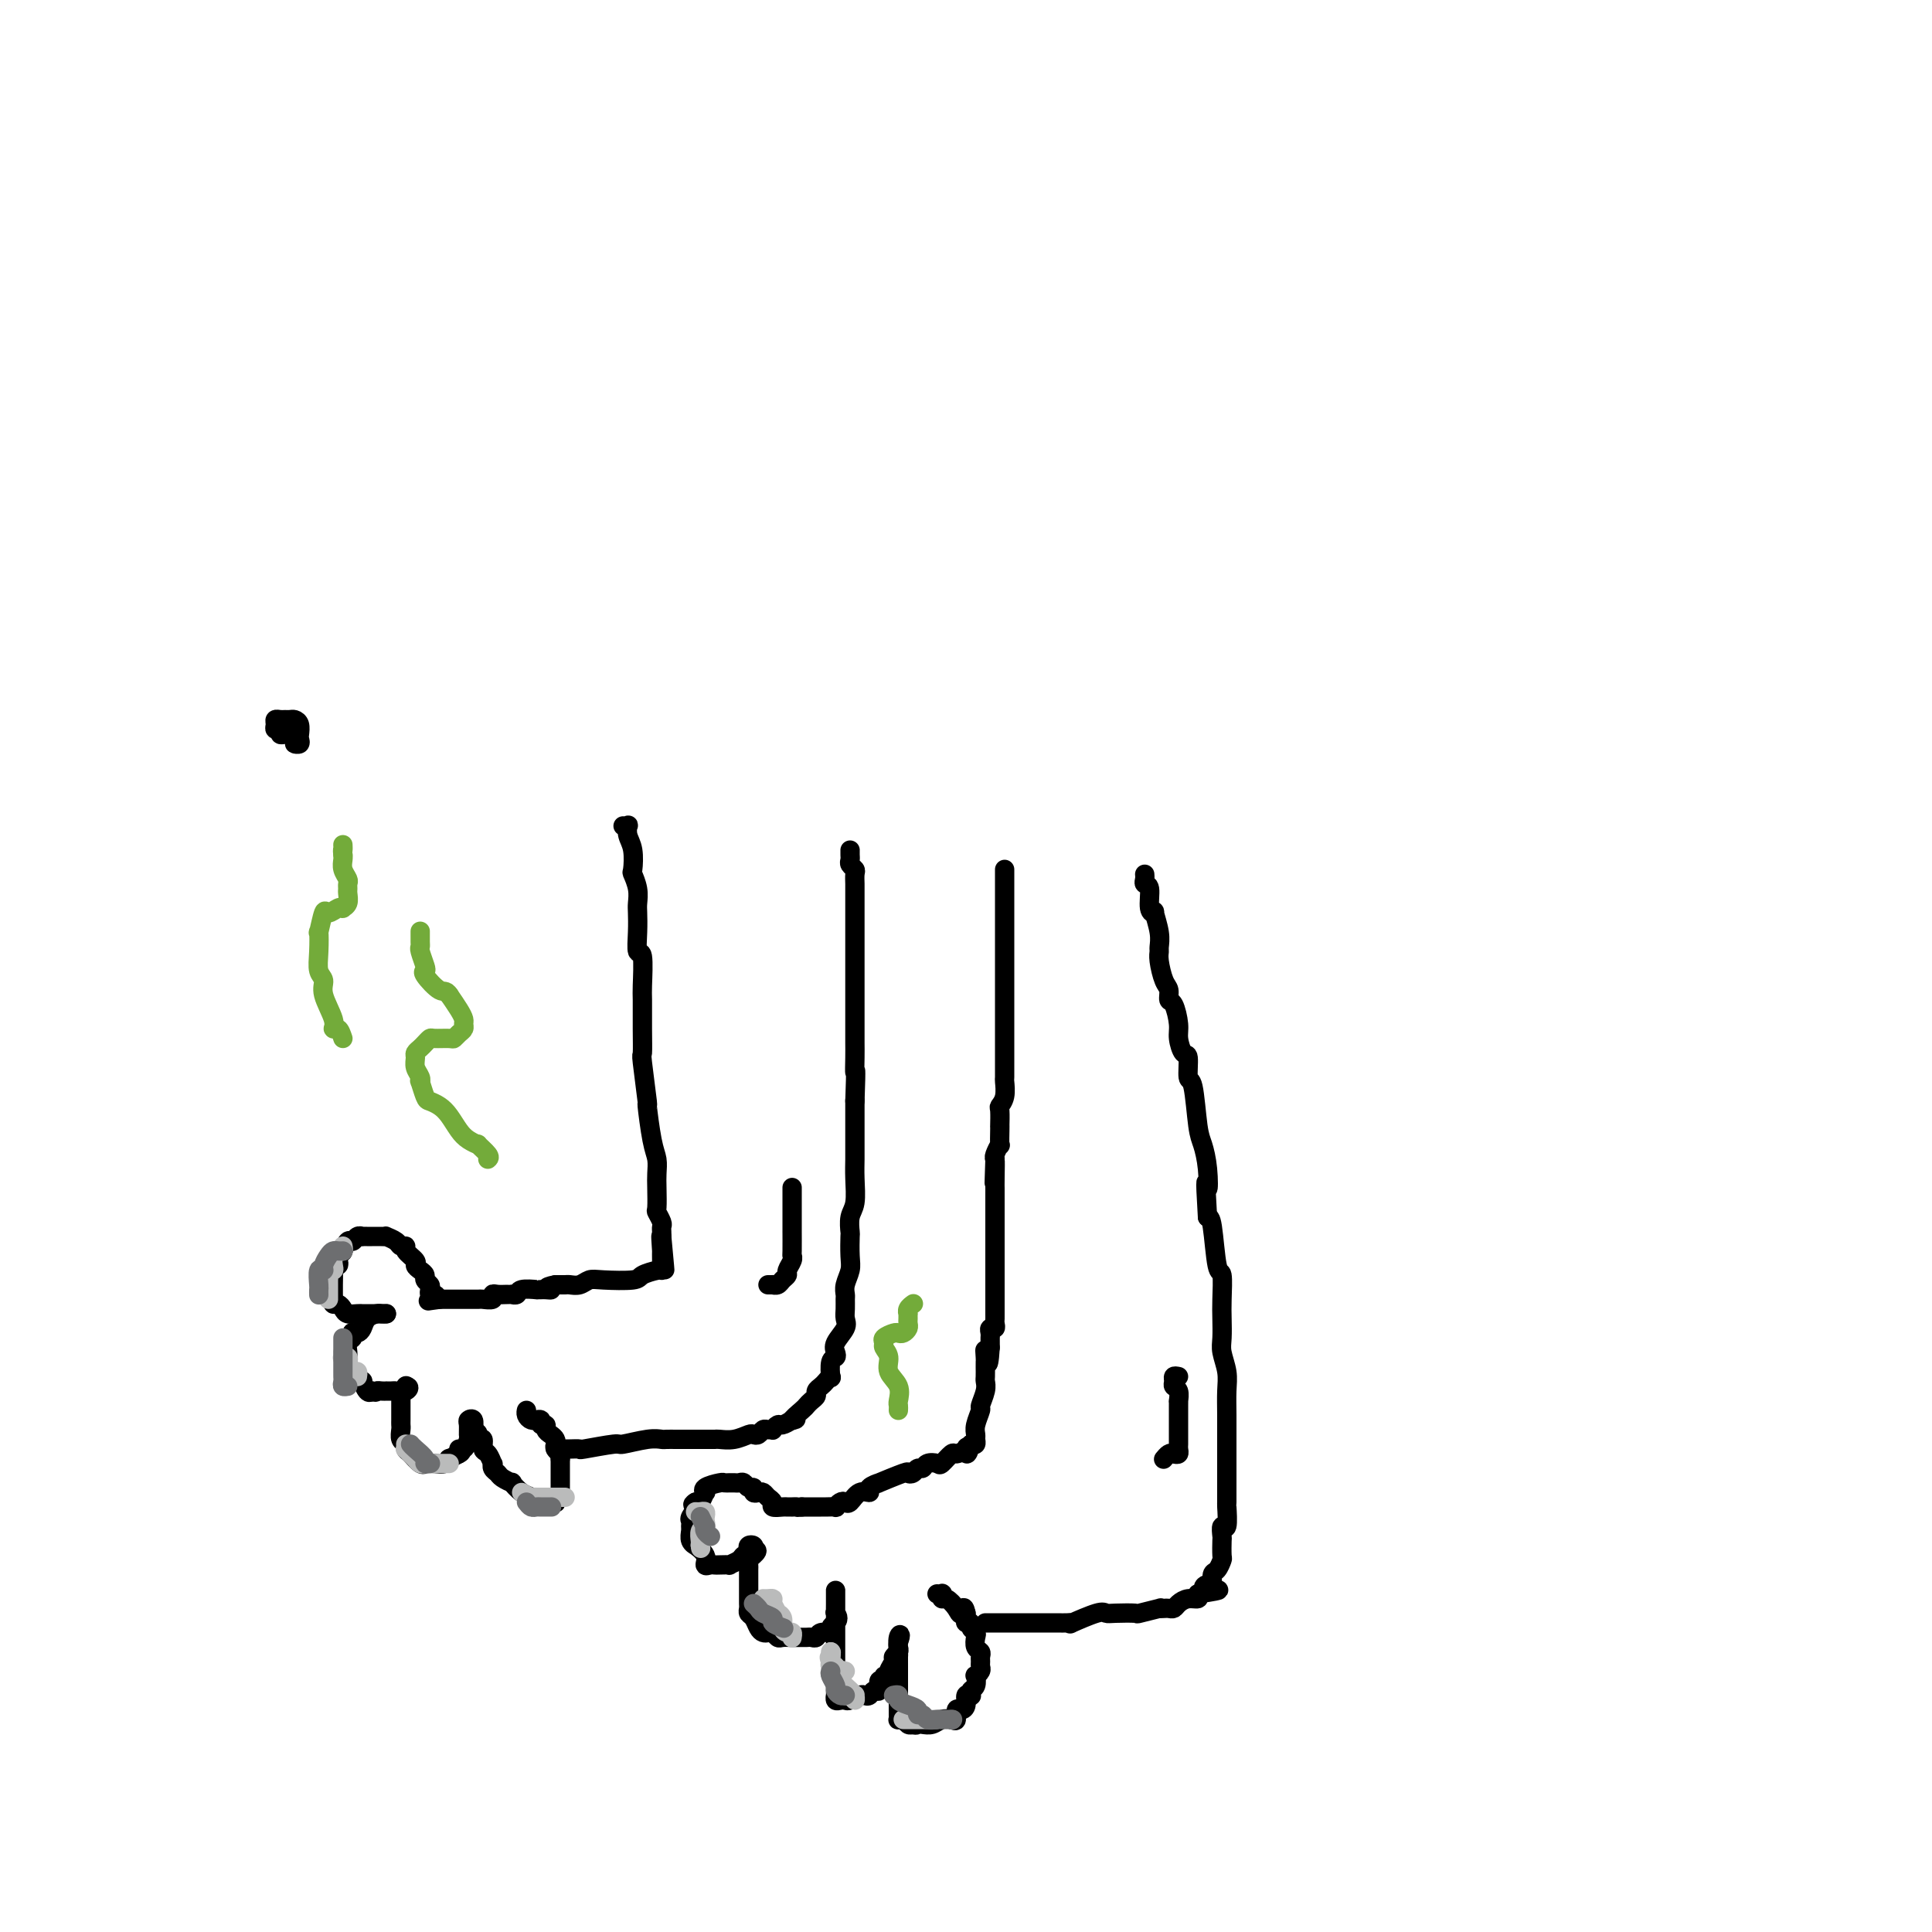 <svg viewBox='0 0 400 400' version='1.1' xmlns='http://www.w3.org/2000/svg' xmlns:xlink='http://www.w3.org/1999/xlink'><g fill='none' stroke='#000000' stroke-width='4' stroke-linecap='round' stroke-linejoin='round'><path d='M129,171c0.415,0.045 0.829,0.090 1,0c0.171,-0.090 0.097,-0.313 0,0c-0.097,0.313 -0.218,1.164 0,2c0.218,0.836 0.777,1.656 1,3c0.223,1.344 0.112,3.212 0,4c-0.112,0.788 -0.226,0.495 0,1c0.226,0.505 0.792,1.807 1,3c0.208,1.193 0.060,2.276 0,3c-0.060,0.724 -0.030,1.091 0,2c0.030,0.909 0.061,2.362 0,4c-0.061,1.638 -0.212,3.462 0,4c0.212,0.538 0.789,-0.208 1,1c0.211,1.208 0.055,4.372 0,6c-0.055,1.628 -0.011,1.721 0,3c0.011,1.279 -0.012,3.744 0,6c0.012,2.256 0.059,4.302 0,5c-0.059,0.698 -0.222,0.049 0,2c0.222,1.951 0.830,6.504 1,8c0.170,1.496 -0.098,-0.065 0,1c0.098,1.065 0.562,4.755 1,7c0.438,2.245 0.848,3.045 1,4c0.152,0.955 0.044,2.067 0,3c-0.044,0.933 -0.026,1.689 0,3c0.026,1.311 0.060,3.177 0,4c-0.060,0.823 -0.212,0.602 0,1c0.212,0.398 0.789,1.416 1,2c0.211,0.584 0.057,0.734 0,1c-0.057,0.266 -0.016,0.647 0,1c0.016,0.353 0.008,0.676 0,1'/><path d='M137,256c1.238,13.247 0.332,3.864 0,1c-0.332,-2.864 -0.089,0.791 0,2c0.089,1.209 0.024,-0.030 0,0c-0.024,0.030 -0.007,1.328 0,2c0.007,0.672 0.005,0.719 0,1c-0.005,0.281 -0.014,0.797 0,1c0.014,0.203 0.050,0.093 0,0c-0.050,-0.093 -0.187,-0.170 -1,0c-0.813,0.170 -2.300,0.585 -3,1c-0.700,0.415 -0.611,0.829 -2,1c-1.389,0.171 -4.256,0.098 -6,0c-1.744,-0.098 -2.365,-0.223 -3,0c-0.635,0.223 -1.283,0.792 -2,1c-0.717,0.208 -1.501,0.056 -2,0c-0.499,-0.056 -0.711,-0.015 -1,0c-0.289,0.015 -0.654,0.004 -1,0c-0.346,-0.004 -0.673,-0.002 -1,0'/><path d='M115,266c-2.961,0.536 -1.365,0.876 -1,1c0.365,0.124 -0.501,0.032 -1,0c-0.499,-0.032 -0.630,-0.005 -1,0c-0.370,0.005 -0.979,-0.013 -1,0c-0.021,0.013 0.545,0.056 0,0c-0.545,-0.056 -2.201,-0.211 -3,0c-0.799,0.211 -0.742,0.789 -1,1c-0.258,0.211 -0.830,0.056 -1,0c-0.170,-0.056 0.061,-0.011 0,0c-0.061,0.011 -0.416,-0.011 -1,0c-0.584,0.011 -1.398,0.056 -2,0c-0.602,-0.056 -0.992,-0.211 -1,0c-0.008,0.211 0.367,0.789 0,1c-0.367,0.211 -1.475,0.057 -2,0c-0.525,-0.057 -0.468,-0.015 -1,0c-0.532,0.015 -1.652,0.004 -2,0c-0.348,-0.004 0.075,-0.001 0,0c-0.075,0.001 -0.650,0.000 -1,0c-0.350,-0.000 -0.475,-0.000 -1,0c-0.525,0.000 -1.449,0.000 -2,0c-0.551,-0.000 -0.729,-0.000 -1,0c-0.271,0.000 -0.636,0.000 -1,0'/><path d='M91,269c-3.955,0.528 -1.843,0.349 -1,0c0.843,-0.349 0.418,-0.867 0,-1c-0.418,-0.133 -0.829,0.119 -1,0c-0.171,-0.119 -0.101,-0.609 0,-1c0.101,-0.391 0.233,-0.682 0,-1c-0.233,-0.318 -0.831,-0.662 -1,-1c-0.169,-0.338 0.090,-0.672 0,-1c-0.090,-0.328 -0.531,-0.652 -1,-1c-0.469,-0.348 -0.966,-0.719 -1,-1c-0.034,-0.281 0.396,-0.470 0,-1c-0.396,-0.530 -1.616,-1.400 -2,-2c-0.384,-0.600 0.069,-0.931 0,-1c-0.069,-0.069 -0.662,0.125 -1,0c-0.338,-0.125 -0.423,-0.569 -1,-1c-0.577,-0.431 -1.646,-0.847 -2,-1c-0.354,-0.153 0.006,-0.041 0,0c-0.006,0.041 -0.379,0.011 -1,0c-0.621,-0.011 -1.490,-0.004 -2,0c-0.510,0.004 -0.662,0.005 -1,0c-0.338,-0.005 -0.864,-0.018 -1,0c-0.136,0.018 0.118,0.065 0,0c-0.118,-0.065 -0.606,-0.241 -1,0c-0.394,0.241 -0.693,0.900 -1,1c-0.307,0.100 -0.621,-0.358 -1,0c-0.379,0.358 -0.823,1.531 -1,2c-0.177,0.469 -0.089,0.235 0,0'/><path d='M71,259c-1.642,0.261 -0.248,-0.088 0,0c0.248,0.088 -0.652,0.613 -1,1c-0.348,0.387 -0.146,0.635 0,1c0.146,0.365 0.235,0.848 0,1c-0.235,0.152 -0.795,-0.027 -1,0c-0.205,0.027 -0.055,0.259 0,1c0.055,0.741 0.014,1.992 0,3c-0.014,1.008 -0.001,1.772 0,2c0.001,0.228 -0.011,-0.080 0,0c0.011,0.080 0.043,0.547 0,1c-0.043,0.453 -0.163,0.892 0,1c0.163,0.108 0.608,-0.115 1,0c0.392,0.115 0.731,0.567 1,1c0.269,0.433 0.466,0.848 1,1c0.534,0.152 1.404,0.041 2,0c0.596,-0.041 0.919,-0.011 1,0c0.081,0.011 -0.080,0.003 0,0c0.080,-0.003 0.400,-0.001 1,0c0.600,0.001 1.480,0.000 2,0c0.520,-0.000 0.678,-0.000 1,0c0.322,0.000 0.806,0.000 1,0c0.194,-0.000 0.097,-0.000 0,0'/><path d='M80,272c-0.364,0.016 -0.727,0.032 -1,0c-0.273,-0.032 -0.455,-0.114 -1,0c-0.545,0.114 -1.453,0.422 -2,1c-0.547,0.578 -0.734,1.426 -1,2c-0.266,0.574 -0.611,0.874 -1,1c-0.389,0.126 -0.822,0.079 -1,0c-0.178,-0.079 -0.100,-0.190 0,0c0.100,0.190 0.223,0.681 0,1c-0.223,0.319 -0.792,0.465 -1,1c-0.208,0.535 -0.056,1.458 0,2c0.056,0.542 0.017,0.704 0,1c-0.017,0.296 -0.011,0.725 0,1c0.011,0.275 0.027,0.398 0,1c-0.027,0.602 -0.095,1.685 0,2c0.095,0.315 0.354,-0.139 1,0c0.646,0.139 1.678,0.872 2,1c0.322,0.128 -0.067,-0.350 0,0c0.067,0.350 0.591,1.529 1,2c0.409,0.471 0.705,0.236 1,0'/><path d='M77,288c0.956,0.464 0.848,0.124 1,0c0.152,-0.124 0.566,-0.034 1,0c0.434,0.034 0.890,0.010 1,0c0.110,-0.010 -0.124,-0.006 0,0c0.124,0.006 0.608,0.016 1,0c0.392,-0.016 0.694,-0.057 1,0c0.306,0.057 0.618,0.211 1,0c0.382,-0.211 0.834,-0.788 1,-1c0.166,-0.212 0.048,-0.061 0,0c-0.048,0.061 -0.024,0.030 0,0'/><path d='M84,287c1.144,0.086 0.503,0.800 0,1c-0.503,0.200 -0.867,-0.115 -1,0c-0.133,0.115 -0.036,0.661 0,1c0.036,0.339 0.009,0.472 0,1c-0.009,0.528 -0.002,1.450 0,2c0.002,0.550 -0.000,0.729 0,1c0.000,0.271 0.004,0.636 0,1c-0.004,0.364 -0.016,0.728 0,1c0.016,0.272 0.059,0.453 0,1c-0.059,0.547 -0.220,1.461 0,2c0.220,0.539 0.819,0.705 1,1c0.181,0.295 -0.058,0.720 0,1c0.058,0.280 0.414,0.414 1,1c0.586,0.586 1.403,1.622 2,2c0.597,0.378 0.973,0.097 1,0c0.027,-0.097 -0.296,-0.011 0,0c0.296,0.011 1.209,-0.052 2,0c0.791,0.052 1.459,0.220 2,0c0.541,-0.220 0.953,-0.829 1,-1c0.047,-0.171 -0.272,0.094 0,0c0.272,-0.094 1.136,-0.547 2,-1'/><path d='M95,301c1.193,-0.566 0.176,-0.981 0,-1c-0.176,-0.019 0.488,0.360 1,0c0.512,-0.360 0.873,-1.457 1,-2c0.127,-0.543 0.020,-0.531 0,-1c-0.020,-0.469 0.047,-1.418 0,-2c-0.047,-0.582 -0.209,-0.795 0,-1c0.209,-0.205 0.787,-0.401 1,0c0.213,0.401 0.061,1.400 0,2c-0.061,0.600 -0.030,0.800 0,1'/><path d='M98,297c0.708,-0.688 0.977,-0.407 1,0c0.023,0.407 -0.200,0.940 0,1c0.200,0.060 0.824,-0.353 1,0c0.176,0.353 -0.097,1.470 0,2c0.097,0.530 0.565,0.471 1,1c0.435,0.529 0.836,1.647 1,2c0.164,0.353 0.090,-0.059 0,0c-0.090,0.059 -0.198,0.588 0,1c0.198,0.412 0.700,0.706 1,1c0.300,0.294 0.399,0.589 1,1c0.601,0.411 1.705,0.937 2,1c0.295,0.063 -0.219,-0.337 0,0c0.219,0.337 1.172,1.411 2,2c0.828,0.589 1.531,0.694 2,1c0.469,0.306 0.704,0.814 1,1c0.296,0.186 0.654,0.051 1,0c0.346,-0.051 0.680,-0.018 1,0c0.320,0.018 0.625,0.020 1,0c0.375,-0.020 0.818,-0.061 1,0c0.182,0.061 0.101,0.224 0,0c-0.101,-0.224 -0.223,-0.835 0,-1c0.223,-0.165 0.792,0.115 1,0c0.208,-0.115 0.056,-0.625 0,-1c-0.056,-0.375 -0.015,-0.615 0,-1c0.015,-0.385 0.004,-0.915 0,-1c-0.004,-0.085 -0.001,0.276 0,0c0.001,-0.276 0.000,-1.190 0,-2c-0.000,-0.810 -0.000,-1.517 0,-2c0.000,-0.483 0.000,-0.741 0,-1'/><path d='M116,302c0.060,-1.262 0.210,-0.915 0,-1c-0.210,-0.085 -0.778,-0.600 -1,-1c-0.222,-0.400 -0.097,-0.686 0,-1c0.097,-0.314 0.165,-0.658 0,-1c-0.165,-0.342 -0.565,-0.684 -1,-1c-0.435,-0.316 -0.905,-0.606 -1,-1c-0.095,-0.394 0.186,-0.890 0,-1c-0.186,-0.110 -0.837,0.167 -1,0c-0.163,-0.167 0.163,-0.780 0,-1c-0.163,-0.220 -0.814,-0.049 -1,0c-0.186,0.049 0.094,-0.026 0,0c-0.094,0.026 -0.561,0.151 -1,0c-0.439,-0.151 -0.849,-0.579 -1,-1c-0.151,-0.421 -0.043,-0.835 0,-1c0.043,-0.165 0.022,-0.083 0,0'/><path d='M115,300c0.322,0.001 0.645,0.001 1,0c0.355,-0.001 0.744,-0.004 1,0c0.256,0.004 0.380,0.016 1,0c0.620,-0.016 1.737,-0.061 2,0c0.263,0.061 -0.329,0.226 1,0c1.329,-0.226 4.579,-0.845 6,-1c1.421,-0.155 1.014,0.155 2,0c0.986,-0.155 3.364,-0.774 5,-1c1.636,-0.226 2.530,-0.061 3,0c0.470,0.061 0.517,0.016 1,0c0.483,-0.016 1.401,-0.004 2,0c0.599,0.004 0.880,0.001 1,0c0.120,-0.001 0.079,0.001 1,0c0.921,-0.001 2.803,-0.004 4,0c1.197,0.004 1.707,0.015 2,0c0.293,-0.015 0.369,-0.056 1,0c0.631,0.056 1.818,0.207 3,0c1.182,-0.207 2.358,-0.773 3,-1c0.642,-0.227 0.750,-0.114 1,0c0.250,0.114 0.640,0.228 1,0c0.360,-0.228 0.688,-0.797 1,-1c0.312,-0.203 0.608,-0.040 1,0c0.392,0.040 0.881,-0.045 1,0c0.119,0.045 -0.133,0.218 0,0c0.133,-0.218 0.651,-0.828 1,-1c0.349,-0.172 0.528,0.094 1,0c0.472,-0.094 1.236,-0.547 2,-1'/><path d='M164,294c1.748,-0.510 0.119,0.214 0,0c-0.119,-0.214 1.274,-1.367 2,-2c0.726,-0.633 0.786,-0.747 1,-1c0.214,-0.253 0.582,-0.645 1,-1c0.418,-0.355 0.886,-0.674 1,-1c0.114,-0.326 -0.127,-0.659 0,-1c0.127,-0.341 0.621,-0.690 1,-1c0.379,-0.310 0.641,-0.580 1,-1c0.359,-0.420 0.815,-0.991 1,-1c0.185,-0.009 0.100,0.543 0,0c-0.100,-0.543 -0.215,-2.179 0,-3c0.215,-0.821 0.762,-0.825 1,-1c0.238,-0.175 0.169,-0.522 0,-1c-0.169,-0.478 -0.438,-1.088 0,-2c0.438,-0.912 1.582,-2.128 2,-3c0.418,-0.872 0.111,-1.402 0,-2c-0.111,-0.598 -0.026,-1.266 0,-2c0.026,-0.734 -0.007,-1.535 0,-2c0.007,-0.465 0.054,-0.595 0,-1c-0.054,-0.405 -0.210,-1.087 0,-2c0.210,-0.913 0.787,-2.058 1,-3c0.213,-0.942 0.061,-1.681 0,-3c-0.061,-1.319 -0.030,-3.216 0,-4c0.030,-0.784 0.061,-0.454 0,-1c-0.061,-0.546 -0.212,-1.969 0,-3c0.212,-1.031 0.789,-1.671 1,-3c0.211,-1.329 0.057,-3.348 0,-5c-0.057,-1.652 -0.015,-2.938 0,-4c0.015,-1.062 0.004,-1.901 0,-4c-0.004,-2.099 -0.001,-5.457 0,-7c0.001,-1.543 0.001,-1.272 0,-1'/><path d='M177,228c0.309,-8.492 0.083,-6.222 0,-6c-0.083,0.222 -0.022,-1.603 0,-3c0.022,-1.397 0.006,-2.365 0,-3c-0.006,-0.635 -0.002,-0.938 0,-2c0.002,-1.062 0.000,-2.884 0,-4c-0.000,-1.116 -0.000,-1.525 0,-3c0.000,-1.475 0.000,-4.014 0,-5c-0.000,-0.986 -0.000,-0.419 0,-1c0.000,-0.581 0.000,-2.310 0,-3c-0.000,-0.690 -0.000,-0.341 0,-1c0.000,-0.659 0.000,-2.327 0,-3c-0.000,-0.673 -0.000,-0.351 0,-1c0.000,-0.649 0.000,-2.268 0,-3c-0.000,-0.732 -0.000,-0.578 0,-1c0.000,-0.422 0.000,-1.422 0,-2c-0.000,-0.578 -0.000,-0.736 0,-1c0.000,-0.264 0.001,-0.634 0,-1c-0.001,-0.366 -0.004,-0.728 0,-1c0.004,-0.272 0.015,-0.454 0,-1c-0.015,-0.546 -0.057,-1.455 0,-2c0.057,-0.545 0.211,-0.724 0,-1c-0.211,-0.276 -0.789,-0.649 -1,-1c-0.211,-0.351 -0.057,-0.682 0,-1c0.057,-0.318 0.015,-0.624 0,-1c-0.015,-0.376 -0.004,-0.822 0,-1c0.004,-0.178 0.002,-0.089 0,0'/><path d='M208,180c-0.000,0.558 -0.000,1.116 0,2c0.000,0.884 0.000,2.092 0,3c-0.000,0.908 -0.000,1.514 0,2c0.000,0.486 0.000,0.850 0,2c-0.000,1.150 -0.000,3.084 0,4c0.000,0.916 0.000,0.813 0,2c-0.000,1.187 -0.000,3.665 0,5c0.000,1.335 0.000,1.527 0,2c-0.000,0.473 -0.000,1.229 0,2c0.000,0.771 0.000,1.559 0,2c-0.000,0.441 -0.000,0.536 0,2c0.000,1.464 0.000,4.298 0,6c-0.000,1.702 -0.000,2.271 0,3c0.000,0.729 0.001,1.616 0,2c-0.001,0.384 -0.004,0.264 0,1c0.004,0.736 0.015,2.327 0,3c-0.015,0.673 -0.057,0.426 0,1c0.057,0.574 0.211,1.968 0,3c-0.211,1.032 -0.789,1.703 -1,2c-0.211,0.297 -0.057,0.221 0,1c0.057,0.779 0.016,2.413 0,3c-0.016,0.587 -0.008,0.125 0,0c0.008,-0.125 0.016,0.085 0,1c-0.016,0.915 -0.056,2.534 0,3c0.056,0.466 0.207,-0.221 0,0c-0.207,0.221 -0.774,1.349 -1,2c-0.226,0.651 -0.113,0.826 0,1'/><path d='M206,240c-0.309,9.355 -0.083,2.741 0,1c0.083,-1.741 0.022,1.391 0,3c-0.022,1.609 -0.006,1.696 0,2c0.006,0.304 0.002,0.824 0,2c-0.002,1.176 -0.000,3.007 0,4c0.000,0.993 0.000,1.147 0,2c-0.000,0.853 -0.000,2.403 0,4c0.000,1.597 0.000,3.240 0,4c-0.000,0.760 -0.000,0.637 0,1c0.000,0.363 -0.000,1.210 0,2c0.000,0.790 0.000,1.521 0,2c-0.000,0.479 -0.000,0.706 0,1c0.000,0.294 0.000,0.656 0,1c-0.000,0.344 -0.000,0.669 0,1c0.000,0.331 0.001,0.667 0,1c-0.001,0.333 -0.004,0.663 0,1c0.004,0.337 0.015,0.682 0,1c-0.015,0.318 -0.057,0.610 0,1c0.057,0.390 0.211,0.878 0,1c-0.211,0.122 -0.789,-0.122 -1,0c-0.211,0.122 -0.057,0.610 0,1c0.057,0.390 0.015,0.682 0,1c-0.015,0.318 -0.004,0.662 0,1c0.004,0.338 0.002,0.669 0,1'/><path d='M205,279c-0.381,6.213 -0.834,2.246 -1,1c-0.166,-1.246 -0.045,0.229 0,1c0.045,0.771 0.013,0.838 0,1c-0.013,0.162 -0.008,0.419 0,1c0.008,0.581 0.017,1.488 0,2c-0.017,0.512 -0.061,0.630 0,1c0.061,0.370 0.227,0.992 0,2c-0.227,1.008 -0.846,2.402 -1,3c-0.154,0.598 0.156,0.398 0,1c-0.156,0.602 -0.776,2.004 -1,3c-0.224,0.996 -0.050,1.587 0,2c0.050,0.413 -0.025,0.650 0,1c0.025,0.350 0.150,0.814 0,1c-0.150,0.186 -0.575,0.093 -1,0'/><path d='M201,299c-0.876,3.339 -1.065,1.687 -1,1c0.065,-0.687 0.383,-0.408 0,0c-0.383,0.408 -1.468,0.945 -2,1c-0.532,0.055 -0.510,-0.374 -1,0c-0.490,0.374 -1.493,1.549 -2,2c-0.507,0.451 -0.517,0.177 -1,0c-0.483,-0.177 -1.440,-0.257 -2,0c-0.560,0.257 -0.723,0.851 -1,1c-0.277,0.149 -0.668,-0.149 -1,0c-0.332,0.149 -0.605,0.743 -1,1c-0.395,0.257 -0.913,0.177 -1,0c-0.087,-0.177 0.255,-0.449 -1,0c-1.255,0.449 -4.107,1.621 -5,2c-0.893,0.379 0.175,-0.035 0,0c-0.175,0.035 -1.591,0.517 -2,1c-0.409,0.483 0.189,0.966 0,1c-0.189,0.034 -1.165,-0.379 -2,0c-0.835,0.379 -1.528,1.552 -2,2c-0.472,0.448 -0.722,0.173 -1,0c-0.278,-0.173 -0.585,-0.242 -1,0c-0.415,0.242 -0.937,0.797 -1,1c-0.063,0.203 0.334,0.054 0,0c-0.334,-0.054 -1.399,-0.015 -2,0c-0.601,0.015 -0.738,0.004 -1,0c-0.262,-0.004 -0.647,-0.001 -1,0c-0.353,0.001 -0.672,0.000 -1,0c-0.328,-0.000 -0.665,-0.000 -1,0c-0.335,0.000 -0.667,0.000 -1,0'/><path d='M166,312c-1.709,0.155 -0.981,0.041 -1,0c-0.019,-0.041 -0.783,-0.010 -1,0c-0.217,0.010 0.114,-0.000 0,0c-0.114,0.000 -0.675,0.011 -1,0c-0.325,-0.011 -0.416,-0.045 -1,0c-0.584,0.045 -1.662,0.170 -2,0c-0.338,-0.170 0.063,-0.633 0,-1c-0.063,-0.367 -0.590,-0.638 -1,-1c-0.410,-0.362 -0.701,-0.814 -1,-1c-0.299,-0.186 -0.605,-0.106 -1,0c-0.395,0.106 -0.879,0.239 -1,0c-0.121,-0.239 0.123,-0.849 0,-1c-0.123,-0.151 -0.611,0.156 -1,0c-0.389,-0.156 -0.678,-0.774 -1,-1c-0.322,-0.226 -0.678,-0.060 -1,0c-0.322,0.060 -0.609,0.015 -1,0c-0.391,-0.015 -0.887,-0.002 -1,0c-0.113,0.002 0.155,-0.009 0,0c-0.155,0.009 -0.734,0.039 -1,0c-0.266,-0.039 -0.218,-0.147 -1,0c-0.782,0.147 -2.395,0.548 -3,1c-0.605,0.452 -0.203,0.956 0,1c0.203,0.044 0.209,-0.373 0,0c-0.209,0.373 -0.631,1.535 -1,2c-0.369,0.465 -0.684,0.232 -1,0'/><path d='M144,311c-1.177,0.736 -0.119,0.578 0,1c0.119,0.422 -0.701,1.426 -1,2c-0.299,0.574 -0.076,0.718 0,1c0.076,0.282 0.004,0.701 0,1c-0.004,0.299 0.059,0.478 0,1c-0.059,0.522 -0.241,1.387 0,2c0.241,0.613 0.905,0.973 1,1c0.095,0.027 -0.377,-0.280 0,0c0.377,0.280 1.605,1.147 2,2c0.395,0.853 -0.044,1.692 0,2c0.044,0.308 0.570,0.083 1,0c0.430,-0.083 0.763,-0.025 1,0c0.237,0.025 0.378,0.017 1,0c0.622,-0.017 1.726,-0.042 2,0c0.274,0.042 -0.280,0.152 0,0c0.280,-0.152 1.395,-0.566 2,-1c0.605,-0.434 0.702,-0.888 1,-1c0.298,-0.112 0.798,0.116 1,0c0.202,-0.116 0.106,-0.578 0,-1c-0.106,-0.422 -0.221,-0.806 0,-1c0.221,-0.194 0.777,-0.198 1,0c0.223,0.198 0.111,0.599 0,1'/><path d='M156,321c1.298,-0.284 0.544,0.505 0,1c-0.544,0.495 -0.878,0.696 -1,1c-0.122,0.304 -0.033,0.711 0,1c0.033,0.289 0.009,0.459 0,1c-0.009,0.541 -0.002,1.454 0,2c0.002,0.546 0.001,0.724 0,1c-0.001,0.276 0.000,0.651 0,1c-0.000,0.349 -0.001,0.671 0,1c0.001,0.329 0.003,0.665 0,1c-0.003,0.335 -0.012,0.671 0,1c0.012,0.329 0.045,0.652 0,1c-0.045,0.348 -0.167,0.720 0,1c0.167,0.280 0.622,0.466 1,1c0.378,0.534 0.679,1.415 1,2c0.321,0.585 0.663,0.875 1,1c0.337,0.125 0.671,0.086 1,0c0.329,-0.086 0.655,-0.219 1,0c0.345,0.219 0.708,0.791 1,1c0.292,0.209 0.512,0.056 1,0c0.488,-0.056 1.244,-0.014 2,0c0.756,0.014 1.511,-0.000 2,0c0.489,0.000 0.713,0.015 1,0c0.287,-0.015 0.636,-0.060 1,0c0.364,0.060 0.741,0.223 1,0c0.259,-0.223 0.399,-0.833 1,-1c0.601,-0.167 1.662,0.109 2,0c0.338,-0.109 -0.046,-0.603 0,-1c0.046,-0.397 0.523,-0.699 1,-1'/><path d='M173,336c0.928,-0.910 0.249,-1.686 0,-2c-0.249,-0.314 -0.067,-0.166 0,0c0.067,0.166 0.018,0.348 0,0c-0.018,-0.348 -0.005,-1.228 0,-2c0.005,-0.772 0.001,-1.436 0,-2c-0.001,-0.564 -0.000,-1.029 0,-1c0.000,0.029 0.000,0.552 0,1c-0.000,0.448 -0.000,0.823 0,2c0.000,1.177 0.000,3.158 0,4c-0.000,0.842 -0.000,0.545 0,1c0.000,0.455 0.000,1.661 0,3c-0.000,1.339 -0.000,2.811 0,4c0.000,1.189 0.000,2.094 0,3'/><path d='M173,347c-0.000,3.194 -0.001,2.180 0,2c0.001,-0.180 0.003,0.474 0,1c-0.003,0.526 -0.012,0.925 0,1c0.012,0.075 0.044,-0.175 0,0c-0.044,0.175 -0.163,0.775 0,1c0.163,0.225 0.607,0.074 1,0c0.393,-0.074 0.735,-0.071 1,0c0.265,0.071 0.452,0.211 1,0c0.548,-0.211 1.457,-0.772 2,-1c0.543,-0.228 0.719,-0.121 1,0c0.281,0.121 0.668,0.258 1,0c0.332,-0.258 0.610,-0.910 1,-1c0.390,-0.090 0.893,0.383 1,0c0.107,-0.383 -0.183,-1.621 0,-2c0.183,-0.379 0.838,0.102 1,0c0.162,-0.102 -0.168,-0.787 0,-1c0.168,-0.213 0.833,0.045 1,0c0.167,-0.045 -0.166,-0.393 0,-1c0.166,-0.607 0.829,-1.472 1,-2c0.171,-0.528 -0.150,-0.719 0,-1c0.150,-0.281 0.771,-0.653 1,-1c0.229,-0.347 0.065,-0.671 0,-1c-0.065,-0.329 -0.033,-0.665 0,-1'/><path d='M186,340c0.774,-1.946 0.207,-1.810 0,-1c-0.207,0.810 -0.056,2.295 0,3c0.056,0.705 0.015,0.629 0,1c-0.015,0.371 -0.004,1.187 0,2c0.004,0.813 0.001,1.622 0,2c-0.001,0.378 -0.000,0.326 0,1c0.000,0.674 -0.001,2.076 0,3c0.001,0.924 0.003,1.371 0,2c-0.003,0.629 -0.012,1.440 0,2c0.012,0.560 0.045,0.868 0,1c-0.045,0.132 -0.167,0.087 0,0c0.167,-0.087 0.622,-0.216 1,0c0.378,0.216 0.679,0.776 1,1c0.321,0.224 0.660,0.112 1,0'/><path d='M189,357c0.656,0.314 0.795,0.098 1,0c0.205,-0.098 0.476,-0.077 1,0c0.524,0.077 1.303,0.209 2,0c0.697,-0.209 1.314,-0.759 2,-1c0.686,-0.241 1.442,-0.171 2,0c0.558,0.171 0.919,0.445 1,0c0.081,-0.445 -0.118,-1.608 0,-2c0.118,-0.392 0.554,-0.013 1,0c0.446,0.013 0.903,-0.340 1,-1c0.097,-0.660 -0.167,-1.629 0,-2c0.167,-0.371 0.763,-0.146 1,0c0.237,0.146 0.115,0.212 0,0c-0.115,-0.212 -0.223,-0.701 0,-1c0.223,-0.299 0.778,-0.409 1,-1c0.222,-0.591 0.112,-1.664 0,-2c-0.112,-0.336 -0.226,0.065 0,0c0.226,-0.065 0.794,-0.595 1,-1c0.206,-0.405 0.052,-0.685 0,-1c-0.052,-0.315 -0.000,-0.666 0,-1c0.000,-0.334 -0.051,-0.653 0,-1c0.051,-0.347 0.206,-0.723 0,-1c-0.206,-0.277 -0.772,-0.457 -1,-1c-0.228,-0.543 -0.117,-1.451 0,-2c0.117,-0.549 0.242,-0.738 0,-1c-0.242,-0.262 -0.849,-0.595 -1,-1c-0.151,-0.405 0.155,-0.882 0,-1c-0.155,-0.118 -0.773,0.122 -1,0c-0.227,-0.122 -0.065,-0.606 0,-1c0.065,-0.394 0.032,-0.697 0,-1'/><path d='M200,334c-0.503,-2.294 -0.762,-0.527 -1,0c-0.238,0.527 -0.455,-0.184 -1,-1c-0.545,-0.816 -1.418,-1.735 -2,-2c-0.582,-0.265 -0.874,0.125 -1,0c-0.126,-0.125 -0.085,-0.766 0,-1c0.085,-0.234 0.215,-0.063 0,0c-0.215,0.063 -0.776,0.018 -1,0c-0.224,-0.018 -0.112,-0.009 0,0'/><path d='M204,336c0.386,0.000 0.772,0.000 1,0c0.228,-0.000 0.298,-0.000 1,0c0.702,0.000 2.037,0.000 3,0c0.963,-0.000 1.555,-0.001 3,0c1.445,0.001 3.741,0.002 5,0c1.259,-0.002 1.479,-0.008 2,0c0.521,0.008 1.344,0.030 2,0c0.656,-0.030 1.146,-0.113 1,0c-0.146,0.113 -0.928,0.422 0,0c0.928,-0.422 3.565,-1.576 5,-2c1.435,-0.424 1.668,-0.117 2,0c0.332,0.117 0.764,0.046 2,0c1.236,-0.046 3.276,-0.065 4,0c0.724,0.065 0.130,0.213 1,0c0.870,-0.213 3.203,-0.788 4,-1c0.797,-0.212 0.058,-0.059 0,0c-0.058,0.059 0.564,0.026 1,0c0.436,-0.026 0.684,-0.045 1,0c0.316,0.045 0.698,0.153 1,0c0.302,-0.153 0.524,-0.567 1,-1c0.476,-0.433 1.205,-0.886 2,-1c0.795,-0.114 1.656,0.110 2,0c0.344,-0.110 0.172,-0.555 0,-1'/><path d='M248,330c7.277,-1.086 3.469,-0.800 2,-1c-1.469,-0.200 -0.600,-0.884 0,-1c0.600,-0.116 0.931,0.336 1,0c0.069,-0.336 -0.125,-1.460 0,-2c0.125,-0.540 0.570,-0.496 1,-1c0.430,-0.504 0.846,-1.555 1,-2c0.154,-0.445 0.045,-0.283 0,-1c-0.045,-0.717 -0.026,-2.312 0,-3c0.026,-0.688 0.060,-0.468 0,-1c-0.060,-0.532 -0.212,-1.817 0,-2c0.212,-0.183 0.789,0.737 1,0c0.211,-0.737 0.057,-3.129 0,-4c-0.057,-0.871 -0.015,-0.219 0,-1c0.015,-0.781 0.004,-2.994 0,-4c-0.004,-1.006 -0.001,-0.803 0,-2c0.001,-1.197 0.001,-3.793 0,-5c-0.001,-1.207 -0.004,-1.026 0,-2c0.004,-0.974 0.015,-3.102 0,-5c-0.015,-1.898 -0.057,-3.565 0,-5c0.057,-1.435 0.211,-2.640 0,-4c-0.211,-1.360 -0.788,-2.877 -1,-4c-0.212,-1.123 -0.060,-1.852 0,-3c0.060,-1.148 0.027,-2.714 0,-4c-0.027,-1.286 -0.049,-2.292 0,-4c0.049,-1.708 0.168,-4.118 0,-5c-0.168,-0.882 -0.622,-0.238 -1,-2c-0.378,-1.762 -0.679,-5.932 -1,-8c-0.321,-2.068 -0.660,-2.034 -1,-2'/><path d='M250,252c-0.632,-10.471 -0.210,-6.649 0,-6c0.210,0.649 0.210,-1.875 0,-4c-0.210,-2.125 -0.630,-3.852 -1,-5c-0.370,-1.148 -0.690,-1.717 -1,-4c-0.310,-2.283 -0.609,-6.281 -1,-8c-0.391,-1.719 -0.875,-1.158 -1,-2c-0.125,-0.842 0.107,-3.088 0,-4c-0.107,-0.912 -0.555,-0.491 -1,-1c-0.445,-0.509 -0.889,-1.947 -1,-3c-0.111,-1.053 0.111,-1.722 0,-3c-0.111,-1.278 -0.555,-3.165 -1,-4c-0.445,-0.835 -0.890,-0.619 -1,-1c-0.110,-0.381 0.114,-1.358 0,-2c-0.114,-0.642 -0.565,-0.950 -1,-2c-0.435,-1.050 -0.853,-2.843 -1,-4c-0.147,-1.157 -0.024,-1.679 0,-2c0.024,-0.321 -0.050,-0.440 0,-1c0.050,-0.560 0.225,-1.562 0,-3c-0.225,-1.438 -0.849,-3.313 -1,-4c-0.151,-0.687 0.170,-0.187 0,0c-0.170,0.187 -0.830,0.060 -1,-1c-0.170,-1.060 0.151,-3.055 0,-4c-0.151,-0.945 -0.772,-0.841 -1,-1c-0.228,-0.159 -0.061,-0.581 0,-1c0.061,-0.419 0.018,-0.834 0,-1c-0.018,-0.166 -0.009,-0.083 0,0'/><path d='M244,285c-0.431,-0.087 -0.862,-0.173 -1,0c-0.138,0.173 0.015,0.607 0,1c-0.015,0.393 -0.200,0.747 0,1c0.200,0.253 0.786,0.405 1,1c0.214,0.595 0.057,1.633 0,2c-0.057,0.367 -0.015,0.063 0,0c0.015,-0.063 0.004,0.116 0,1c-0.004,0.884 -0.001,2.475 0,3c0.001,0.525 0.000,-0.014 0,0c-0.000,0.014 -0.000,0.581 0,1c0.000,0.419 -0.000,0.689 0,1c0.000,0.311 0.001,0.661 0,1c-0.001,0.339 -0.003,0.665 0,1c0.003,0.335 0.012,0.677 0,1c-0.012,0.323 -0.045,0.626 0,1c0.045,0.374 0.170,0.818 0,1c-0.170,0.182 -0.633,0.100 -1,0c-0.367,-0.100 -0.637,-0.219 -1,0c-0.363,0.219 -0.818,0.777 -1,1c-0.182,0.223 -0.091,0.112 0,0'/><path d='M164,247c0.000,-0.731 0.000,-1.462 0,-1c-0.000,0.462 -0.000,2.116 0,3c0.000,0.884 0.000,0.997 0,1c-0.000,0.003 -0.000,-0.105 0,1c0.000,1.105 0.001,3.422 0,4c-0.001,0.578 -0.004,-0.585 0,0c0.004,0.585 0.016,2.916 0,4c-0.016,1.084 -0.060,0.920 0,1c0.060,0.080 0.224,0.403 0,1c-0.224,0.597 -0.834,1.466 -1,2c-0.166,0.534 0.114,0.731 0,1c-0.114,0.269 -0.623,0.608 -1,1c-0.377,0.392 -0.623,0.837 -1,1c-0.377,0.163 -0.885,0.044 -1,0c-0.115,-0.044 0.161,-0.012 0,0c-0.161,0.012 -0.760,0.003 -1,0c-0.240,-0.003 -0.120,-0.002 0,0'/></g>
<g fill='none' stroke='#BABBBB' stroke-width='4' stroke-linecap='round' stroke-linejoin='round'><path d='M144,313c0.310,0.024 0.620,0.048 1,0c0.380,-0.048 0.830,-0.169 1,0c0.170,0.169 0.060,0.626 0,1c-0.060,0.374 -0.068,0.664 0,1c0.068,0.336 0.214,0.719 0,1c-0.214,0.281 -0.788,0.460 -1,1c-0.212,0.540 -0.060,1.440 0,2c0.060,0.560 0.030,0.780 0,1'/><path d='M145,320c0.156,1.089 0.044,0.311 0,0c-0.044,-0.311 -0.022,-0.156 0,0'/><path d='M158,331c0.301,0.014 0.601,0.028 1,0c0.399,-0.028 0.895,-0.096 1,0c0.105,0.096 -0.183,0.358 0,1c0.183,0.642 0.836,1.665 1,2c0.164,0.335 -0.163,-0.016 0,0c0.163,0.016 0.814,0.400 1,1c0.186,0.600 -0.094,1.415 0,2c0.094,0.585 0.561,0.941 1,1c0.439,0.059 0.850,-0.180 1,0c0.150,0.180 0.040,0.779 0,1c-0.040,0.221 -0.012,0.063 0,0c0.012,-0.063 0.006,-0.032 0,0'/><path d='M175,346c-0.421,-0.125 -0.842,-0.250 -1,0c-0.158,0.250 -0.054,0.875 0,1c0.054,0.125 0.057,-0.249 0,0c-0.057,0.249 -0.173,1.120 0,2c0.173,0.880 0.635,1.767 1,2c0.365,0.233 0.632,-0.188 1,0c0.368,0.188 0.837,0.986 1,1c0.163,0.014 0.020,-0.756 0,-1c-0.020,-0.244 0.082,0.037 0,0c-0.082,-0.037 -0.347,-0.392 -1,-1c-0.653,-0.608 -1.695,-1.469 -2,-2c-0.305,-0.531 0.128,-0.734 0,-1c-0.128,-0.266 -0.818,-0.597 -1,-1c-0.182,-0.403 0.143,-0.878 0,-1c-0.143,-0.122 -0.755,0.108 -1,0c-0.245,-0.108 -0.122,-0.554 0,-1'/><path d='M172,344c-0.619,-1.250 -0.167,-0.875 0,-1c0.167,-0.125 0.048,-0.750 0,-1c-0.048,-0.250 -0.024,-0.125 0,0'/><path d='M172,342c0.000,0.000 0.100,0.100 0.1,0.1'/><path d='M187,356c0.372,0.000 0.744,0.000 1,0c0.256,0.000 0.397,0.000 1,0c0.603,-0.000 1.668,0.000 2,0c0.332,0.000 -0.068,0.000 0,0c0.068,0.000 0.606,0.000 1,0c0.394,0.000 0.645,0.000 1,0c0.355,0.000 0.816,0.000 1,0c0.184,0.000 0.092,0.000 0,0'/><path d='M71,258c0.083,0.439 0.167,0.878 0,1c-0.167,0.122 -0.584,-0.073 -1,0c-0.416,0.073 -0.829,0.415 -1,1c-0.171,0.585 -0.098,1.414 0,2c0.098,0.586 0.222,0.931 0,1c-0.222,0.069 -0.792,-0.136 -1,0c-0.208,0.136 -0.056,0.615 0,1c0.056,0.385 0.015,0.677 0,1c-0.015,0.323 -0.004,0.679 0,1c0.004,0.321 0.001,0.608 0,1c-0.001,0.392 -0.000,0.889 0,1c0.000,0.111 0.000,-0.162 0,0c-0.000,0.162 -0.000,0.761 0,1c0.000,0.239 0.000,0.120 0,0'/><path d='M71,280c0.030,0.416 0.060,0.832 0,1c-0.060,0.168 -0.209,0.087 0,0c0.209,-0.087 0.778,-0.182 1,0c0.222,0.182 0.098,0.641 0,1c-0.098,0.359 -0.170,0.618 0,1c0.170,0.382 0.582,0.886 1,1c0.418,0.114 0.843,-0.162 1,0c0.157,0.162 0.045,0.760 0,1c-0.045,0.240 -0.022,0.120 0,0'/><path d='M84,299c0.024,0.447 0.048,0.894 0,1c-0.048,0.106 -0.167,-0.129 0,0c0.167,0.129 0.620,0.623 1,1c0.380,0.377 0.689,0.637 1,1c0.311,0.363 0.626,0.829 1,1c0.374,0.171 0.807,0.046 1,0c0.193,-0.046 0.145,-0.012 0,0c-0.145,0.012 -0.389,0.003 0,0c0.389,-0.003 1.411,-0.001 2,0c0.589,0.001 0.746,0.000 1,0c0.254,-0.000 0.607,-0.000 1,0c0.393,0.000 0.827,0.000 1,0c0.173,-0.000 0.087,-0.000 0,0'/><path d='M108,309c0.717,0.423 1.434,0.845 2,1c0.566,0.155 0.981,0.041 1,0c0.019,-0.041 -0.359,-0.011 0,0c0.359,0.011 1.455,0.003 2,0c0.545,-0.003 0.538,-0.001 1,0c0.462,0.001 1.394,0.000 2,0c0.606,-0.000 0.888,-0.000 1,0c0.112,0.000 0.056,0.000 0,0'/></g>
<g fill='none' stroke='#73AB3A' stroke-width='4' stroke-linecap='round' stroke-linejoin='round'><path d='M101,240c0.239,-0.191 0.479,-0.382 0,-1c-0.479,-0.618 -1.675,-1.664 -2,-2c-0.325,-0.336 0.223,0.037 0,0c-0.223,-0.037 -1.215,-0.483 -2,-1c-0.785,-0.517 -1.362,-1.106 -2,-2c-0.638,-0.894 -1.338,-2.093 -2,-3c-0.662,-0.907 -1.288,-1.521 -2,-2c-0.712,-0.479 -1.510,-0.824 -2,-1c-0.490,-0.176 -0.671,-0.182 -1,-1c-0.329,-0.818 -0.806,-2.446 -1,-3c-0.194,-0.554 -0.105,-0.032 0,0c0.105,0.032 0.227,-0.425 0,-1c-0.227,-0.575 -0.804,-1.267 -1,-2c-0.196,-0.733 -0.010,-1.507 0,-2c0.010,-0.493 -0.154,-0.707 0,-1c0.154,-0.293 0.626,-0.667 1,-1c0.374,-0.333 0.649,-0.624 1,-1c0.351,-0.376 0.776,-0.836 1,-1c0.224,-0.164 0.246,-0.033 1,0c0.754,0.033 2.240,-0.033 3,0c0.760,0.033 0.793,0.164 1,0c0.207,-0.164 0.589,-0.624 1,-1c0.411,-0.376 0.850,-0.670 1,-1c0.150,-0.330 0.009,-0.697 0,-1c-0.009,-0.303 0.113,-0.543 0,-1c-0.113,-0.457 -0.461,-1.131 -1,-2c-0.539,-0.869 -1.270,-1.935 -2,-3'/><path d='M93,206c-0.736,-1.142 -1.077,-0.499 -2,-1c-0.923,-0.501 -2.429,-2.148 -3,-3c-0.571,-0.852 -0.205,-0.910 0,-1c0.205,-0.090 0.251,-0.214 0,-1c-0.251,-0.786 -0.799,-2.236 -1,-3c-0.201,-0.764 -0.054,-0.844 0,-1c0.054,-0.156 0.014,-0.388 0,-1c-0.014,-0.612 -0.004,-1.603 0,-2c0.004,-0.397 0.002,-0.198 0,0'/><path d='M71,215c-0.293,-0.871 -0.585,-1.742 -1,-2c-0.415,-0.258 -0.952,0.098 -1,0c-0.048,-0.098 0.393,-0.650 0,-2c-0.393,-1.350 -1.622,-3.499 -2,-5c-0.378,-1.501 0.094,-2.356 0,-3c-0.094,-0.644 -0.754,-1.078 -1,-2c-0.246,-0.922 -0.078,-2.333 0,-4c0.078,-1.667 0.066,-3.589 0,-4c-0.066,-0.411 -0.185,0.688 0,0c0.185,-0.688 0.676,-3.165 1,-4c0.324,-0.835 0.483,-0.030 1,0c0.517,0.030 1.392,-0.717 2,-1c0.608,-0.283 0.947,-0.103 1,0c0.053,0.103 -0.182,0.130 0,0c0.182,-0.130 0.782,-0.415 1,-1c0.218,-0.585 0.055,-1.469 0,-2c-0.055,-0.531 -0.001,-0.709 0,-1c0.001,-0.291 -0.052,-0.694 0,-1c0.052,-0.306 0.210,-0.515 0,-1c-0.210,-0.485 -0.787,-1.246 -1,-2c-0.213,-0.754 -0.061,-1.501 0,-2c0.061,-0.499 0.030,-0.749 0,-1'/><path d='M71,177c-0.155,-1.404 -0.041,-0.912 0,-1c0.041,-0.088 0.011,-0.754 0,-1c-0.011,-0.246 -0.003,-0.070 0,0c0.003,0.070 0.002,0.035 0,0'/><path d='M186,292c0.017,-0.382 0.034,-0.763 0,-1c-0.034,-0.237 -0.118,-0.329 0,-1c0.118,-0.671 0.439,-1.920 0,-3c-0.439,-1.080 -1.636,-1.991 -2,-3c-0.364,-1.009 0.105,-2.116 0,-3c-0.105,-0.884 -0.785,-1.543 -1,-2c-0.215,-0.457 0.036,-0.710 0,-1c-0.036,-0.290 -0.360,-0.617 0,-1c0.360,-0.383 1.403,-0.824 2,-1c0.597,-0.176 0.748,-0.088 1,0c0.252,0.088 0.603,0.177 1,0c0.397,-0.177 0.839,-0.621 1,-1c0.161,-0.379 0.042,-0.693 0,-1c-0.042,-0.307 -0.008,-0.608 0,-1c0.008,-0.392 -0.012,-0.876 0,-1c0.012,-0.124 0.055,0.111 0,0c-0.055,-0.111 -0.207,-0.568 0,-1c0.207,-0.432 0.773,-0.838 1,-1c0.227,-0.162 0.113,-0.081 0,0'/></g>
<g fill='none' stroke='#6D6E70' stroke-width='4' stroke-linecap='round' stroke-linejoin='round'><path d='M185,351c0.467,-0.089 0.933,-0.177 1,0c0.067,0.177 -0.266,0.621 0,1c0.266,0.379 1.131,0.694 2,1c0.869,0.306 1.742,0.604 2,1c0.258,0.396 -0.098,0.891 0,1c0.098,0.109 0.651,-0.167 1,0c0.349,0.167 0.493,0.777 1,1c0.507,0.223 1.376,0.060 2,0c0.624,-0.060 1.002,-0.016 1,0c-0.002,0.016 -0.385,0.004 0,0c0.385,-0.004 1.539,-0.001 2,0c0.461,0.001 0.231,0.001 0,0'/><path d='M197,356c0.000,0.000 0.100,0.100 0.1,0.1'/><path d='M172,346c-0.119,0.218 -0.238,0.437 0,1c0.238,0.563 0.835,1.471 1,2c0.165,0.529 -0.100,0.678 0,1c0.100,0.322 0.565,0.818 1,1c0.435,0.182 0.838,0.052 1,0c0.162,-0.052 0.081,-0.026 0,0'/><path d='M156,332c0.374,0.334 0.749,0.668 1,1c0.251,0.332 0.379,0.664 1,1c0.621,0.336 1.733,0.678 2,1c0.267,0.322 -0.313,0.625 0,1c0.313,0.375 1.518,0.821 2,1c0.482,0.179 0.241,0.089 0,0'/><path d='M145,314c0.415,0.868 0.829,1.735 1,2c0.171,0.265 0.097,-0.073 0,0c-0.097,0.073 -0.219,0.558 0,1c0.219,0.442 0.777,0.841 1,1c0.223,0.159 0.112,0.080 0,0'/><path d='M109,311c0.324,0.423 0.648,0.845 1,1c0.352,0.155 0.734,0.041 1,0c0.266,-0.041 0.418,-0.011 1,0c0.582,0.011 1.595,0.003 2,0c0.405,-0.003 0.203,-0.002 0,0'/><path d='M85,299c0.188,0.226 0.376,0.453 1,1c0.624,0.547 1.683,1.415 2,2c0.317,0.585 -0.107,0.888 0,1c0.107,0.112 0.745,0.032 1,0c0.255,-0.032 0.128,-0.016 0,0'/><path d='M71,277c-0.000,0.740 -0.000,1.480 0,2c0.000,0.520 0.000,0.822 0,1c-0.000,0.178 -0.001,0.234 0,1c0.001,0.766 0.004,2.244 0,3c-0.004,0.756 -0.015,0.791 0,1c0.015,0.209 0.056,0.592 0,1c-0.056,0.408 -0.207,0.841 0,1c0.207,0.159 0.774,0.046 1,0c0.226,-0.046 0.113,-0.023 0,0'/><path d='M71,259c-0.331,0.017 -0.662,0.033 -1,0c-0.338,-0.033 -0.683,-0.117 -1,0c-0.317,0.117 -0.607,0.434 -1,1c-0.393,0.566 -0.890,1.380 -1,2c-0.110,0.620 0.167,1.046 0,1c-0.167,-0.046 -0.777,-0.562 -1,0c-0.223,0.562 -0.060,2.203 0,3c0.060,0.797 0.016,0.750 0,1c-0.016,0.250 -0.004,0.798 0,1c0.004,0.202 0.001,0.058 0,0c-0.001,-0.058 -0.001,-0.029 0,0'/></g>
<g fill='none' stroke='#000000' stroke-width='4' stroke-linecap='round' stroke-linejoin='round'><path d='M60,152c-0.301,-0.032 -0.602,-0.064 -1,0c-0.398,0.064 -0.892,0.224 -1,0c-0.108,-0.224 0.170,-0.830 0,-1c-0.170,-0.170 -0.789,0.098 -1,0c-0.211,-0.098 -0.015,-0.562 0,-1c0.015,-0.438 -0.151,-0.850 0,-1c0.151,-0.150 0.619,-0.038 1,0c0.381,0.038 0.677,0.003 1,0c0.323,-0.003 0.675,0.026 1,0c0.325,-0.026 0.624,-0.108 1,0c0.376,0.108 0.828,0.407 1,1c0.172,0.593 0.063,1.479 0,2c-0.063,0.521 -0.079,0.676 0,1c0.079,0.324 0.252,0.818 0,1c-0.252,0.182 -0.929,0.052 -1,0c-0.071,-0.052 0.465,-0.026 1,0'/></g>
</svg>